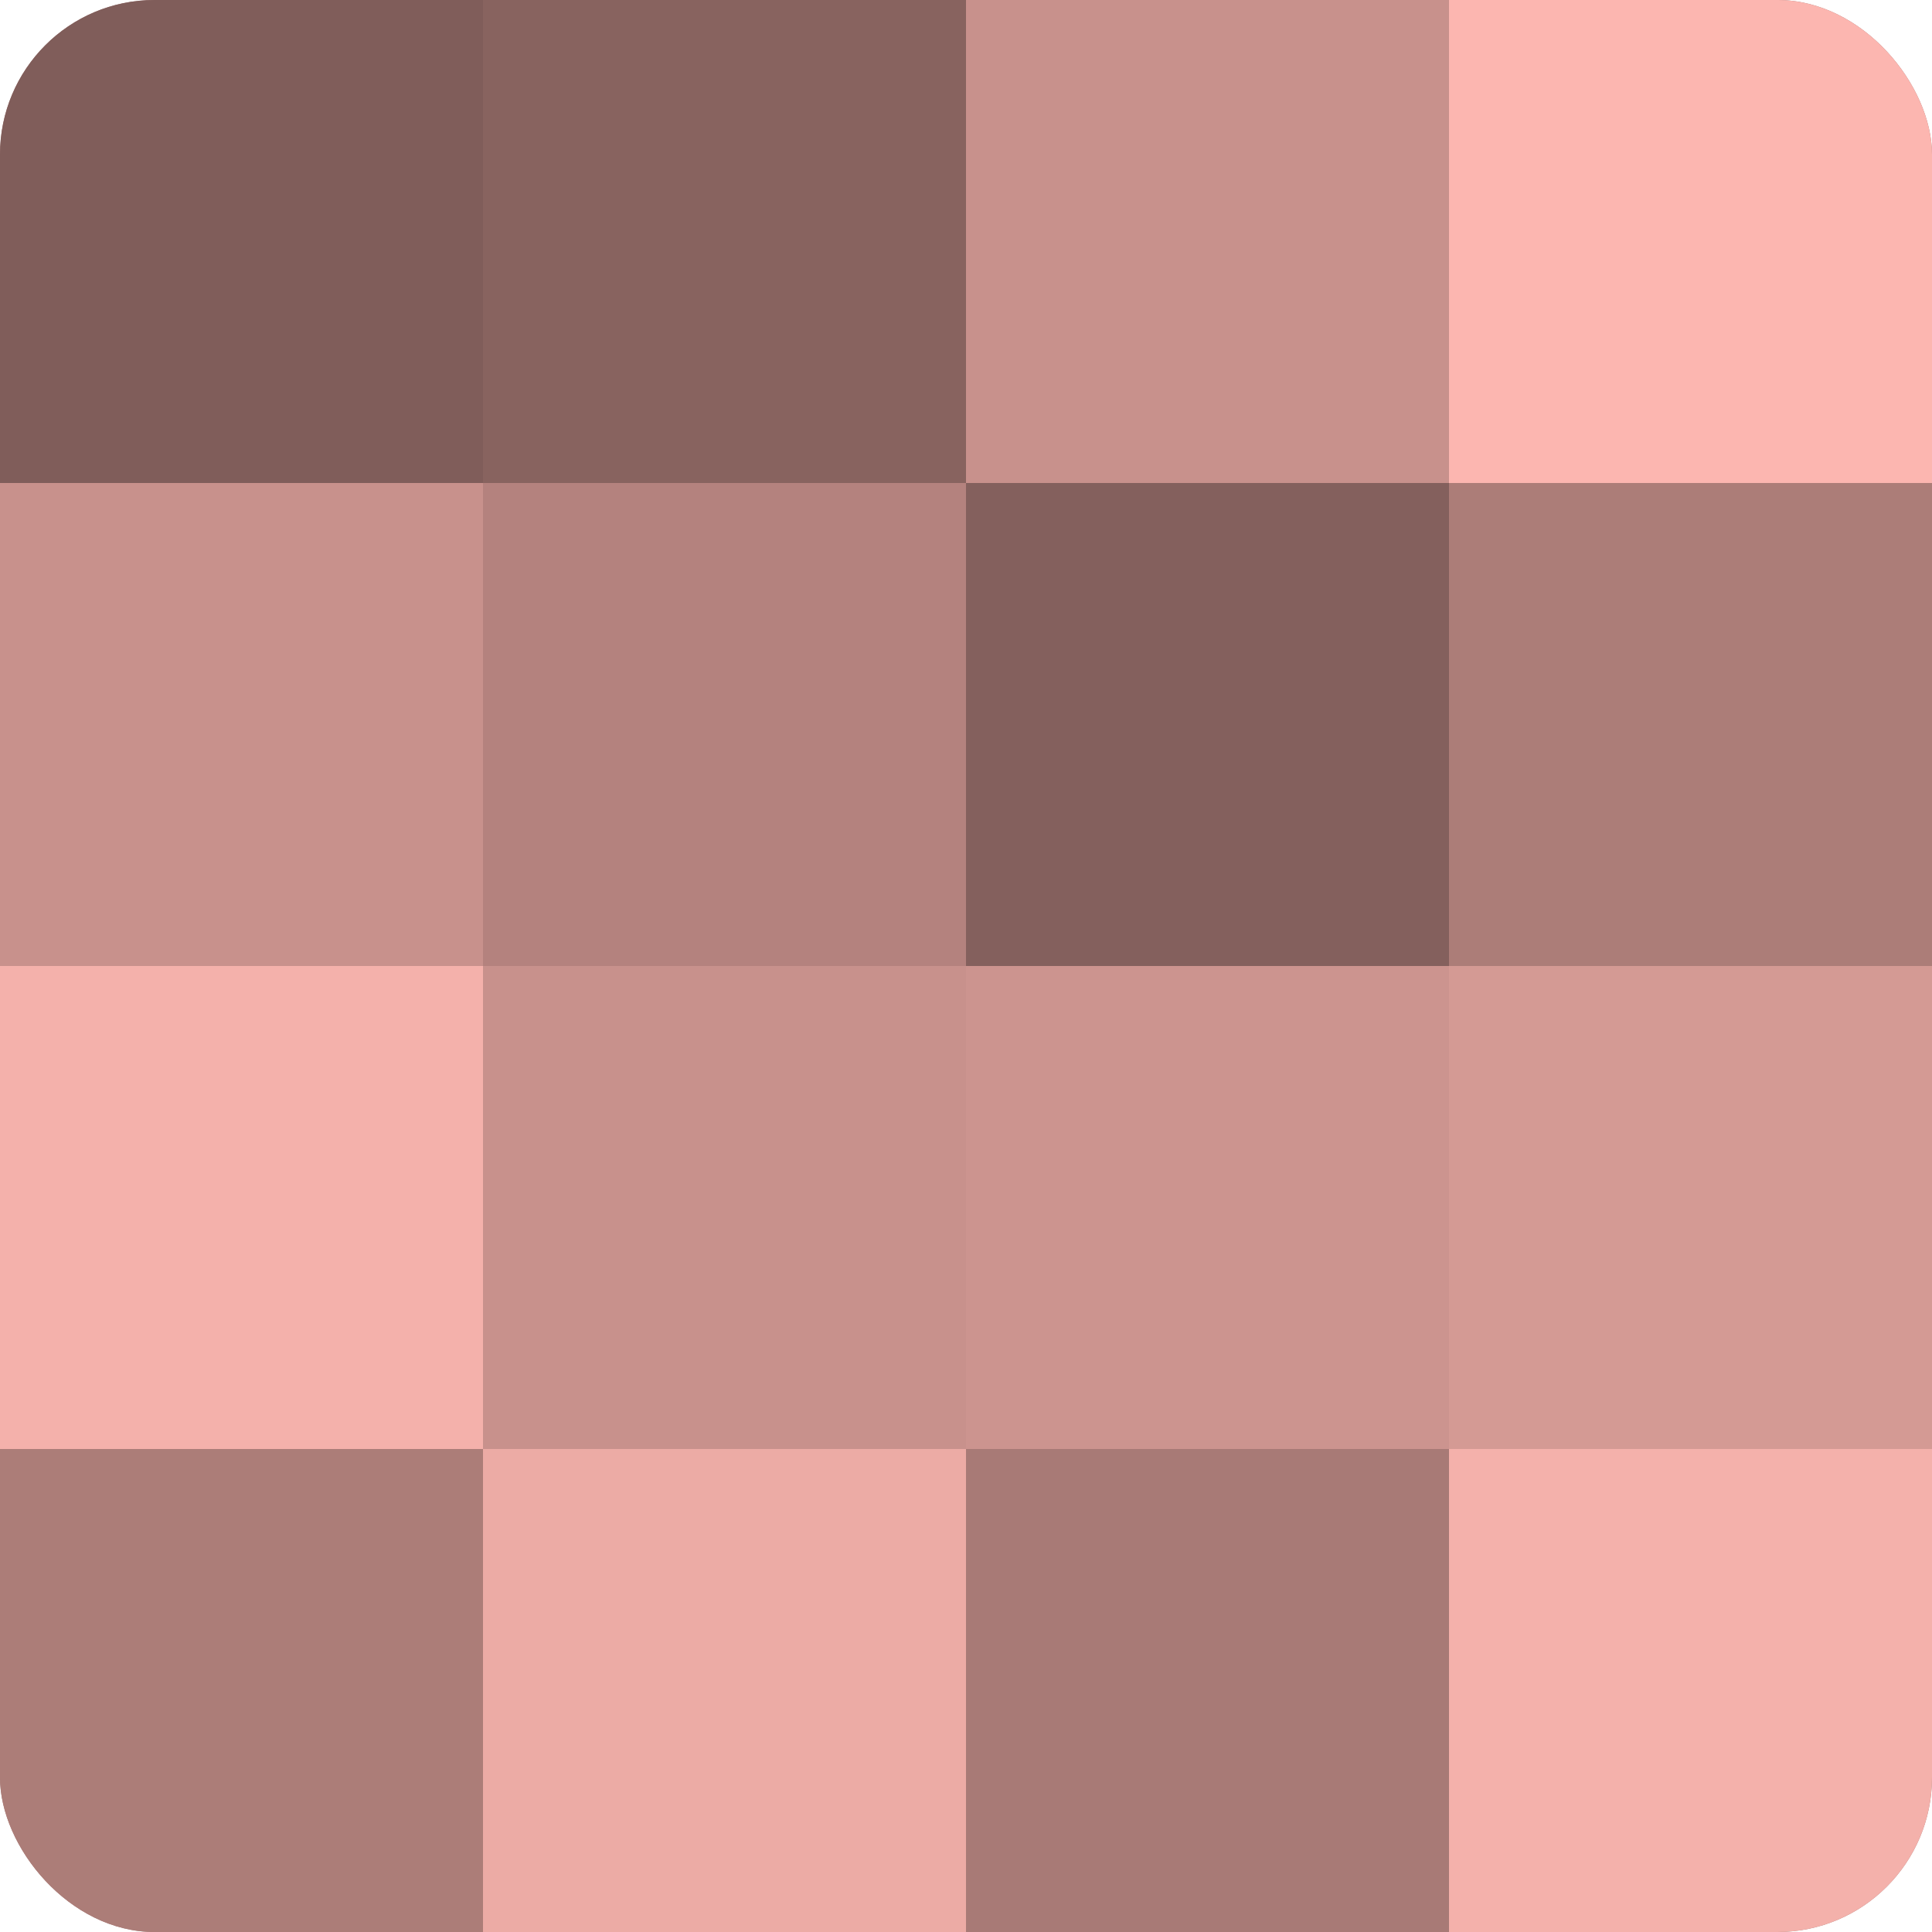 <?xml version="1.0" encoding="UTF-8"?>
<svg xmlns="http://www.w3.org/2000/svg" width="60" height="60" viewBox="0 0 100 100" preserveAspectRatio="xMidYMid meet"><defs><clipPath id="c" width="100" height="100"><rect width="100" height="100" rx="8" ry="8"/></clipPath></defs><g clip-path="url(#c)"><rect width="100" height="100" fill="#a07470"/><rect width="25" height="25" fill="#805d5a"/><rect y="25" width="25" height="25" fill="#c8918c"/><rect y="50" width="25" height="25" fill="#f4b1ab"/><rect y="75" width="25" height="25" fill="#ac7d78"/><rect x="25" width="25" height="25" fill="#88635f"/><rect x="25" y="25" width="25" height="25" fill="#b4827e"/><rect x="25" y="50" width="25" height="25" fill="#c8918c"/><rect x="25" y="75" width="25" height="25" fill="#ecaba5"/><rect x="50" width="25" height="25" fill="#c8918c"/><rect x="50" y="25" width="25" height="25" fill="#84605d"/><rect x="50" y="50" width="25" height="25" fill="#cc948f"/><rect x="50" y="75" width="25" height="25" fill="#a87a76"/><rect x="75" width="25" height="25" fill="#fcb6b0"/><rect x="75" y="25" width="25" height="25" fill="#ac7d78"/><rect x="75" y="50" width="25" height="25" fill="#d49a94"/><rect x="75" y="75" width="25" height="25" fill="#f4b1ab"/></g></svg>
